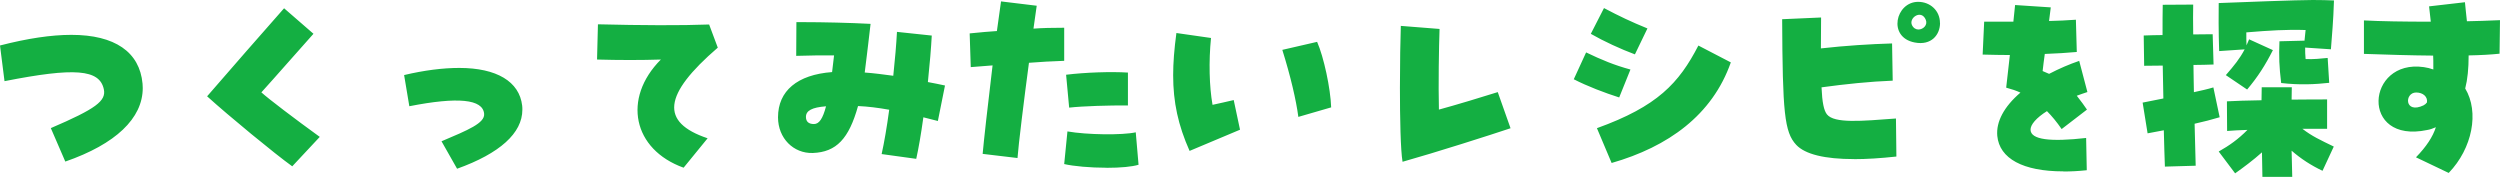 <?xml version="1.0" encoding="UTF-8"?>
<svg id="a" xmlns="http://www.w3.org/2000/svg" width="393.02" height="27.8" viewBox="0 0 393.02 27.8">
  <defs>
    <style>
      .b {
        fill: #14af42;
        stroke-width: 0px;
      }
    </style>
  </defs>
  <path class="b" d="m10.27,25.41l-2.28-5.27c7.07-3.03,8.74-4.28,8.33-6.12-.68-3.13-4.59-3.43-15.61-1.26l-.71-5.61c4.35-1.12,8.06-1.67,11.22-1.67,6.83,0,10.74,2.69,11.19,7.68.03.34.03.51.03.68,0,4.76-4.25,8.81-12.17,11.56h0Zm35.69.75c-2.75-1.97-10.06-7.99-13.4-11.02,3.16-3.64,9.25-10.64,12.1-13.84l4.62,4.01c-2.14,2.38-6.15,6.97-8.19,9.21,1.12,1.02,5.24,4.15,9.18,7l-4.32,4.62v.02Zm25.9.37l-2.45-4.32c4.18-1.77,6.83-2.86,6.7-4.32-.2-2.31-4.11-2.69-11.76-1.19l-.82-4.9c3.16-.75,6.09-1.12,8.67-1.12,5.88,0,9.45,2.14,9.89,5.92.03.24.03.41.03.65,0,3.67-3.54,6.87-10.27,9.28h.01Zm35.6-.17c-7.96-2.86-9.66-10.88-3.57-17-2.96.1-6.63.1-10.03,0l.14-5.54c6.77.17,13.09.2,17.48.03l1.36,3.64c-8.6,7.41-9.08,11.73-1.6,14.25l-3.77,4.62h-.01Zm36.58-1.39l-5.44-.75c.41-1.84.82-4.22,1.19-6.97-1.77-.31-3.33-.51-4.9-.58-1.43,5.13-3.4,7.24-7.11,7.38-3.03.1-5.47-2.31-5.47-5.61,0-4.15,3.03-6.7,8.5-7.11.1-.82.2-1.67.31-2.62-1.63-.03-3.57,0-5.95.07l.03-5.3h1.09c3.03,0,7.38.1,10.57.27l-.41,3.5c-.14,1.05-.24,2.11-.51,4.15,1.46.1,2.96.31,4.49.51.27-2.55.48-5,.58-6.9l5.47.58c-.1,1.9-.31,4.45-.61,7.31.88.17,1.8.34,2.69.54l-1.12,5.58c-.82-.2-1.56-.41-2.28-.58-.37,2.69-.75,4.86-1.12,6.53h0Zm-16.08-5.47c.82,0,1.39-.85,1.9-2.79-2.21.17-3.16.68-3.16,1.67,0,.75.44,1.12,1.26,1.12Zm31.99,5.34l-5.47-.65c.14-1.67.82-7.79,1.56-13.91-1.16.1-2.31.17-3.43.27l-.17-5.3c1.8-.17,3.13-.31,4.28-.37.37-2.72.54-3.98.65-4.66l5.61.68c-.2,1.33-.37,2.52-.51,3.6,1.36-.1,2.89-.14,4.83-.14v5.2c-1.9.07-3.84.17-5.54.31-.75,5.58-1.67,13.06-1.8,14.96h-.01Zm14.01,1.53c-2.58,0-5.2-.24-6.66-.58l.51-5.13c3.06.54,8.64.61,10.74.14l.44,5.1c-1.02.31-2.79.48-5.03.48h0Zm-5.88-9.45l-.48-5.17c2.99-.37,7.11-.51,9.72-.34v5.17c-2.86-.03-7.11.1-9.25.34h0Zm18.93,6.8c-1.8-4.05-2.58-7.65-2.58-11.9,0-1.97.17-4.11.51-6.63l5.44.78c-.37,3.67-.27,7.65.24,10.51,1.19-.24,2.11-.48,3.33-.75l.99,4.66c-2.62,1.12-5.37,2.24-7.92,3.33h-.01Zm17.1-5.34c-.34-2.62-1.22-6.39-2.52-10.54l5.47-1.26c1.05,2.38,2.11,7.31,2.21,10.3l-5.17,1.5h0Zm16.38,7.04c-.31-1.84-.41-6.8-.41-11.63,0-3.91.07-7.72.14-9.72l6.09.48c-.1,2.72-.2,8.91-.1,12.68,2.52-.68,7.11-2.07,9.25-2.75l2.01,5.68c-3.03,1.02-11.87,3.84-16.97,5.27h0Zm32.87.2l-2.31-5.47c9.52-3.43,12.89-7.07,15.95-12.99l5.1,2.65c-2.92,8.3-9.86,13.26-18.73,15.81h-.01Zm1.19-10.3c-2.24-.71-5.03-1.77-7.14-2.86l1.94-4.22c2.41,1.16,4.45,2.01,6.97,2.69l-1.77,4.39h0Zm2.48-6.77c-2.21-.82-4.93-2.07-6.94-3.23l2.07-4.05c2.38,1.26,4.32,2.18,6.83,3.2l-1.97,4.08h.01Zm34.43,16.46c-4.59,0-7.68-.75-9.08-2.24-1.87-2.01-2.14-5.13-2.21-19.75l6.12-.27c0,1.8-.03,3.43-.03,4.86,3.91-.44,7.79-.68,11.19-.78l.1,5.85c-3.64.14-7.45.54-11.19,1.05.1,2.38.37,3.64.85,4.25,1.16,1.46,5.47,1.05,10.85.65l.07,5.98c-2.48.27-4.73.41-6.66.41h-.01Zm13.53-21.39c0,1.84-1.36,3.57-3.98,3.06-4.32-.82-2.99-6.39.54-6.39,1.87,0,3.43,1.36,3.43,3.33h.01Zm-3.4,1.02c.75,0,1.5-.71,1.16-1.53-.68-1.67-2.69-.34-2.18.82.24.51.65.71,1.02.71Zm22.77,22.3c-6.32,0-10.03-2.01-10.37-5.58-.2-2.21,1.05-4.59,3.64-6.8-.65-.31-1.36-.54-2.24-.78.24-2.04.41-3.67.58-5.13-1.29,0-2.69-.03-4.28-.07l.24-5.17h4.59c.1-.92.2-1.8.27-2.62l5.61.37c-.1.68-.17,1.39-.27,2.14,1.43-.03,2.82-.1,4.22-.2l.14,5.07c-1.46.14-3.2.24-5.03.31-.14.95-.24,1.84-.34,2.69.41.17.71.31,1.02.44,1.63-.85,3.16-1.5,4.73-2.04l1.29,4.9c-.54.17-1.09.37-1.67.58.71.92,1.19,1.56,1.6,2.18l-3.98,3.06c-.75-1.09-1.53-2.04-2.31-2.82-1.67,1.05-2.62,2.14-2.58,2.96.07,1.53,3.09,1.9,8.74,1.26l.1,5.07c-1.29.14-2.52.2-3.67.2l-.03-.02Zm28.93-12.85l-3.37-2.28c1.36-1.56,2.18-2.58,2.96-4.05l-4.01.27c-.1-2.89-.1-6.32-.07-7.55,3.54-.14,12.38-.48,14.79-.48,1.26,0,2.38.03,3.33.07-.1,3.33-.31,5.34-.48,7.68l-4.05-.27c0,.58,0,1.12.07,1.8,1.22.07,2.35-.07,3.47-.17l.24,3.91c-2.18.24-4.66.37-7.55.03-.31-2.55-.37-4.18-.27-6.56l3.94-.1c.07-.54.1-1.09.17-1.67-2.99-.1-5.64.07-9.32.37,0,.71,0,1.39.03,2.04l.41-.95,3.74,1.7c-1.19,2.35-2.38,4.22-4.05,6.19l.02.02Zm-12.95,12.1c-.07-1.43-.1-3.43-.17-5.71-.88.17-1.73.34-2.55.48l-.78-4.83c.95-.2,2.07-.41,3.26-.65l-.1-5.17c-1.26,0-2.31.03-2.92.03l-.07-4.76c.99-.03,1.97-.07,2.96-.07,0-1.87,0-3.54.03-4.76l4.79-.03c-.03,1.12-.03,2.75,0,4.69,1.02,0,2.04-.03,3.06-.03l.14,4.76c-.95.03-2.04.07-3.16.07.03,1.39.03,2.86.07,4.28,1.12-.24,2.18-.48,3.06-.75l.99,4.69c-1.22.37-2.55.71-3.94,1.02l.17,6.6-4.83.14h-.01Zm15.33,1.6c-.03-1.12-.03-2.45-.07-3.84-1.36,1.22-2.96,2.41-4.22,3.3l-2.58-3.43c1.63-.92,3.09-1.94,4.52-3.4-1.19.03-2.31.1-3.2.17l-.03-4.66c1.26-.07,3.26-.14,5.44-.17,0-.75.03-1.43.03-2.04h4.73c0,.65-.03,1.29-.03,1.94,2.45-.03,4.59-.03,5.58-.03v4.62h-3.88c1.5,1.16,2.75,1.73,4.93,2.79l-1.77,3.81c-1.8-.85-3.37-1.87-4.86-3.16l.1,4.11h-4.69Zm29.27-.61l-5.13-2.45c1.63-1.67,2.65-3.23,3.13-4.73-.48.2-.92.37-1.39.44-10.57,2.21-9.59-11.19-.51-9.89.51.07,1.02.2,1.5.37,0-1.36,0-1.73-.03-2.18-3.57-.03-7.07-.14-10.88-.27V3.21c2.58.14,6.36.2,10.51.2-.1-.82-.17-1.63-.27-2.41l5.64-.65c.07.85.2,1.87.31,2.99,1.43-.03,3.06-.07,5.2-.17l-.07,5.27c-1.29.14-3.06.24-4.86.27,0,2.07-.17,3.77-.54,5.2,2.24,3.71,1.12,9.42-2.58,13.26h-.03Zm-3.91-10.64c.2-.1.37-.24.51-.44.14-.88-.61-1.56-1.7-1.56-1.87,0-1.87,3.47,1.19,2.01h0Z"/>
</svg>